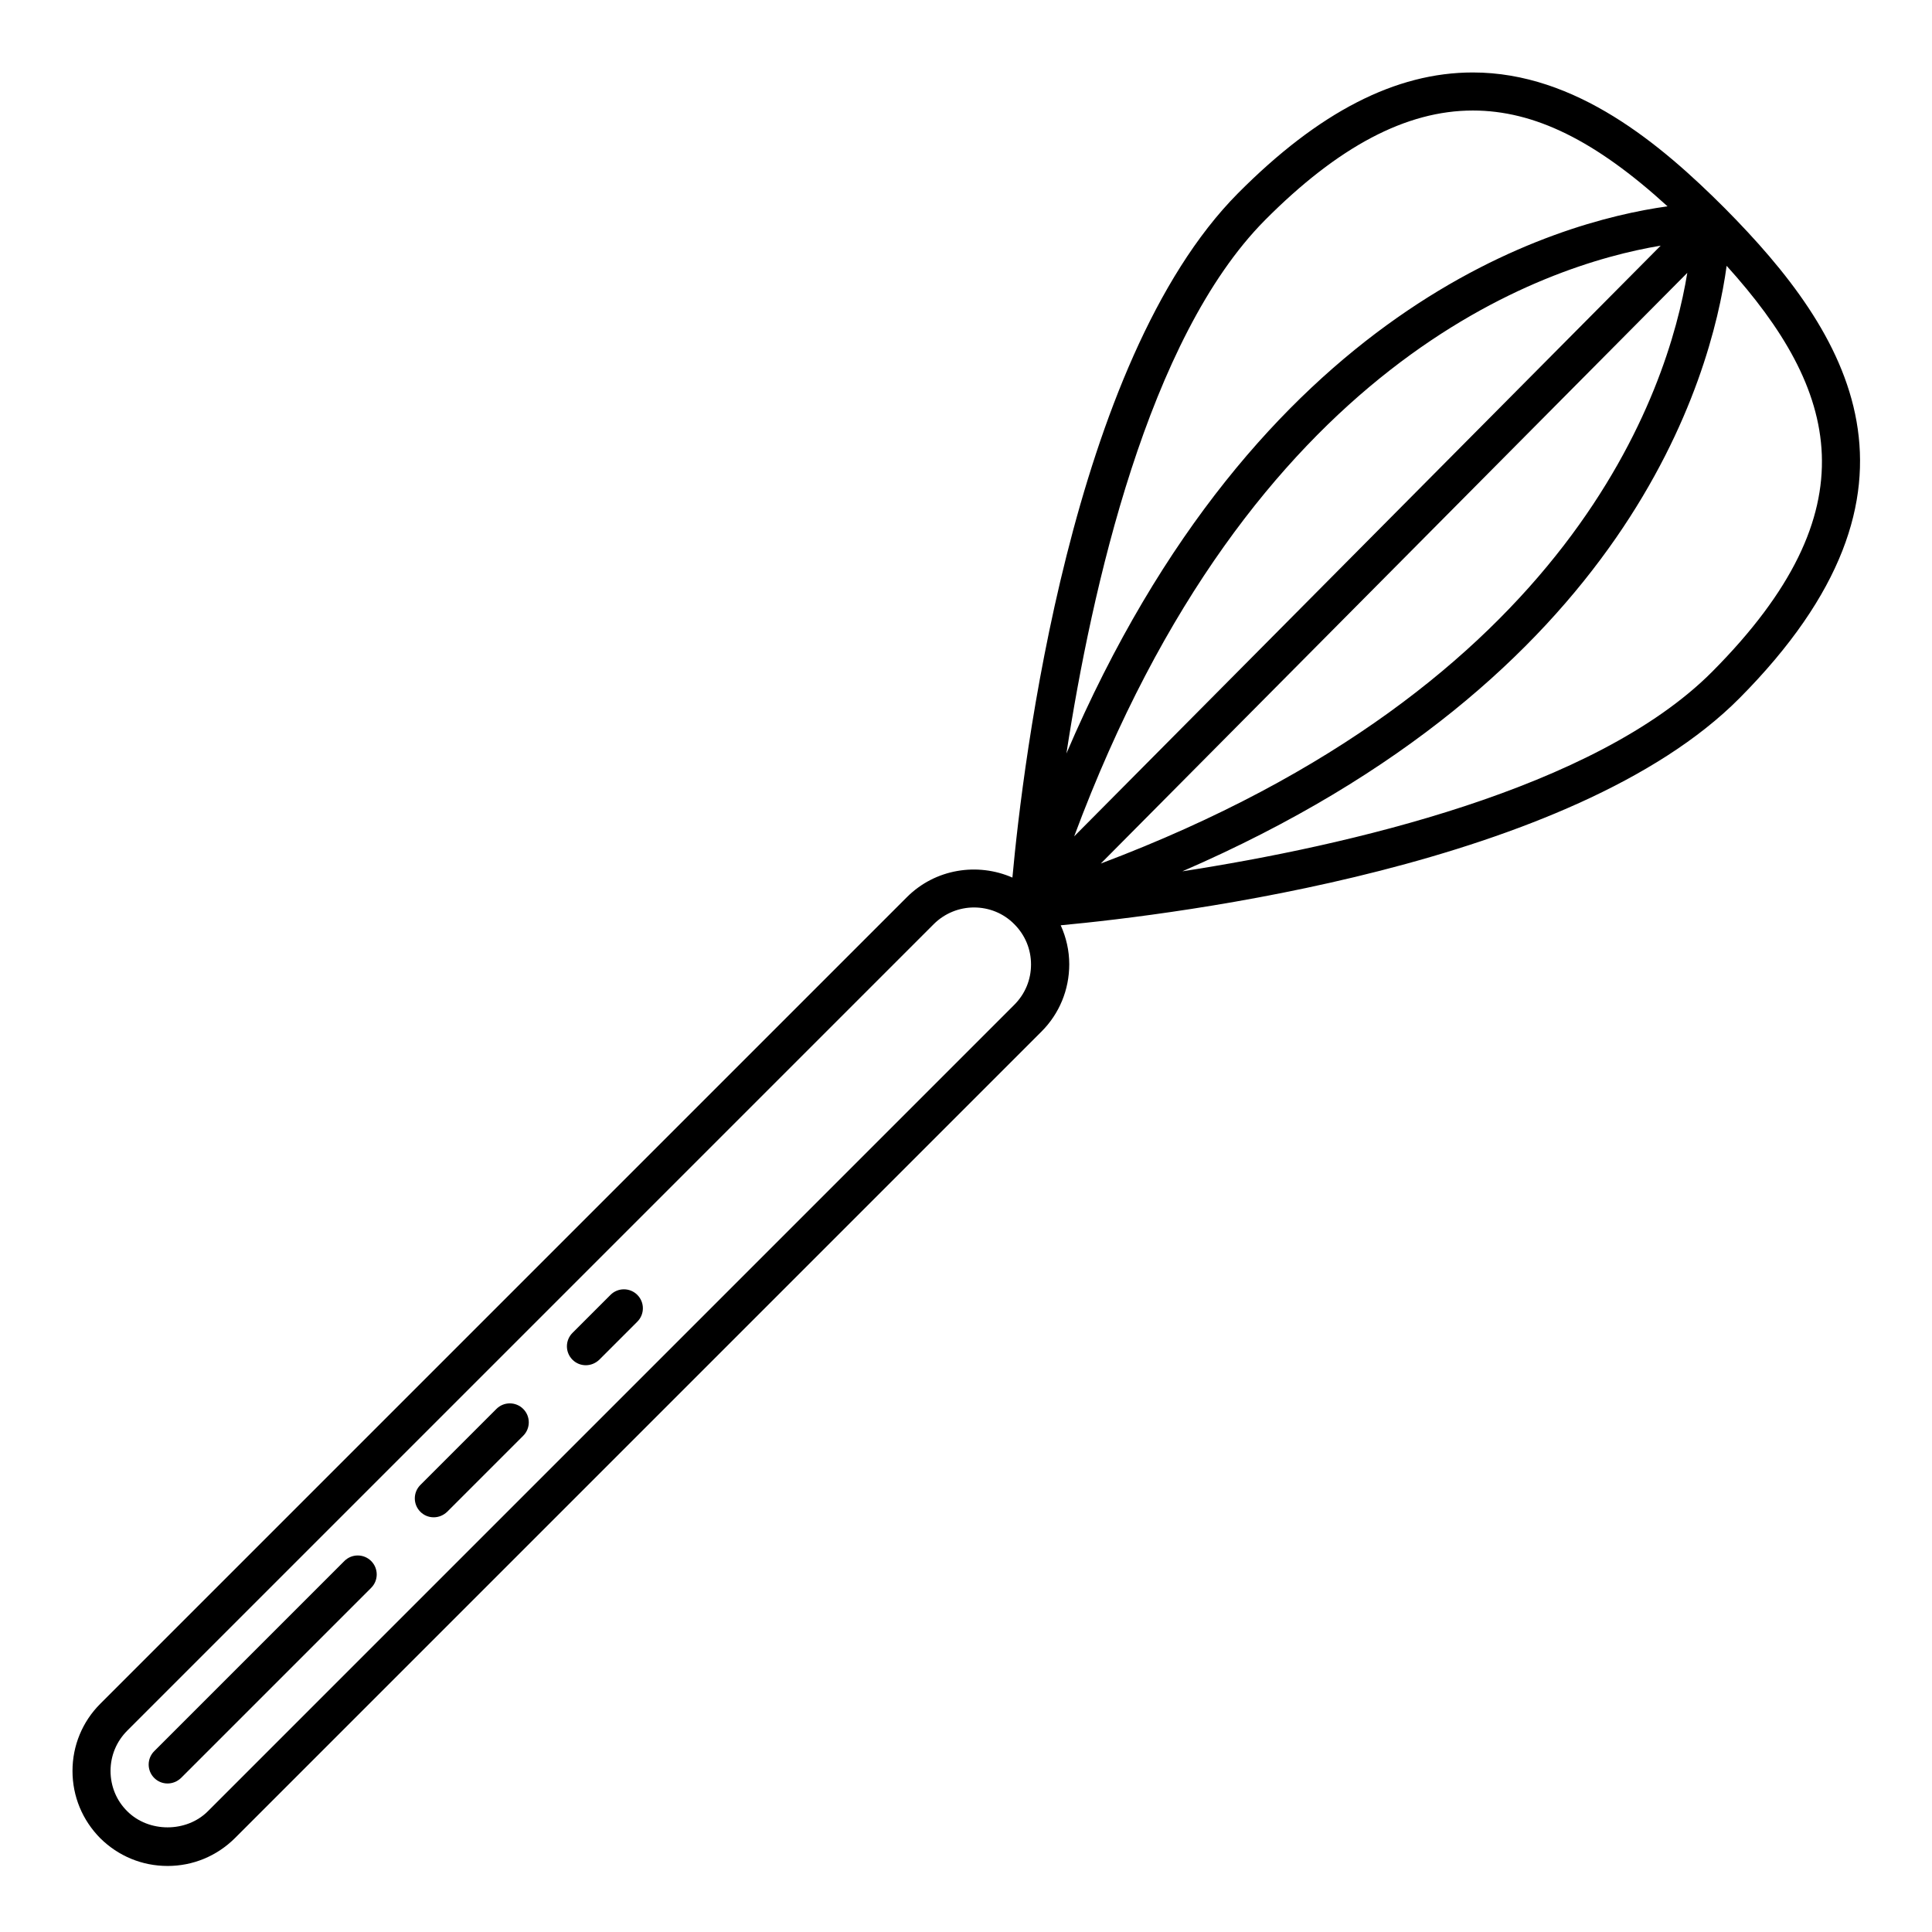 <?xml version="1.0" encoding="UTF-8"?>
<!-- Uploaded to: SVG Repo, www.svgrepo.com, Generator: SVG Repo Mixer Tools -->
<svg fill="#000000" width="800px" height="800px" version="1.1" viewBox="144 144 512 512" xmlns="http://www.w3.org/2000/svg">
 <g>
  <path d="m188.4 638.5c6.75 0 13.047-2.621 17.836-7.356l213.77-213.77c4.734-4.734 7.356-11.082 7.356-17.836 0-3.629-0.805-7.106-2.266-10.328 30.23-2.82 135.78-15.719 179.91-60.207 55.066-55.469 28.918-96.73-3.93-129.83l-0.102-0.102c-16.727-16.723-39.297-35.867-66.656-35.867-20.453 0-40.855 10.48-62.27 32.043-44.184 44.535-56.98 151.04-59.75 181.32-9.219-4.031-20.402-2.367-27.961 5.188l-213.77 213.77c-4.734 4.734-7.356 11.082-7.356 17.785 0 6.75 2.621 13.047 7.356 17.836 4.789 4.734 11.086 7.352 17.836 7.352zm240.27-272.86c46.855-125.9 124.54-151.39 155.43-156.54zm162.48-149.33c-5.09 31.137-30.43 109.38-155.43 156.54zm6.648 105.65c-31.035 31.234-97.133 46.25-140.46 52.949 117.99-51.133 140.16-130.69 144.24-160.46 29.723 32.898 38.793 64.688-3.781 107.51zm-118.59-119.6c19.445-19.551 37.48-29.07 55.113-29.07 16.273 0 32.445 7.91 51.59 25.391-29.523 4.082-108.52 26.348-159.3 145 6.703-43.629 21.617-110.08 52.602-141.32zm-301.48 400.27 213.71-213.71c2.922-2.922 6.801-4.434 10.68-4.434 3.879 0 7.758 1.461 10.68 4.434 2.871 2.871 4.434 6.648 4.434 10.68s-1.562 7.809-4.434 10.68l-213.71 213.72c-5.691 5.691-15.668 5.691-21.363 0-2.867-2.82-4.43-6.648-4.43-10.68s1.562-7.809 4.434-10.684z"/>
  <path d="m188.4 616.64c1.309 0 2.57-0.504 3.578-1.461l50.383-50.383c1.965-1.965 1.965-5.141 0-7.106s-5.141-1.965-7.106 0l-50.383 50.383c-1.965 1.965-1.965 5.141 0 7.106 0.957 0.957 2.219 1.461 3.527 1.461z"/>
  <path d="m258.93 546.1c1.309 0 2.57-0.504 3.578-1.461l20.152-20.152c1.965-1.965 1.965-5.141 0-7.106-1.965-1.965-5.141-1.965-7.106 0l-20.152 20.152c-1.965 1.965-1.965 5.141 0 7.106 0.957 0.957 2.215 1.461 3.527 1.461z"/>
  <path d="m299.24 505.8c1.309 0 2.57-0.504 3.578-1.461l10.078-10.078c1.965-1.965 1.965-5.141 0-7.106-1.965-1.965-5.141-1.965-7.106 0l-10.078 10.078c-1.965 1.965-1.965 5.141 0 7.106 0.957 0.957 2.215 1.461 3.527 1.461z"/>
 </g>
</svg>